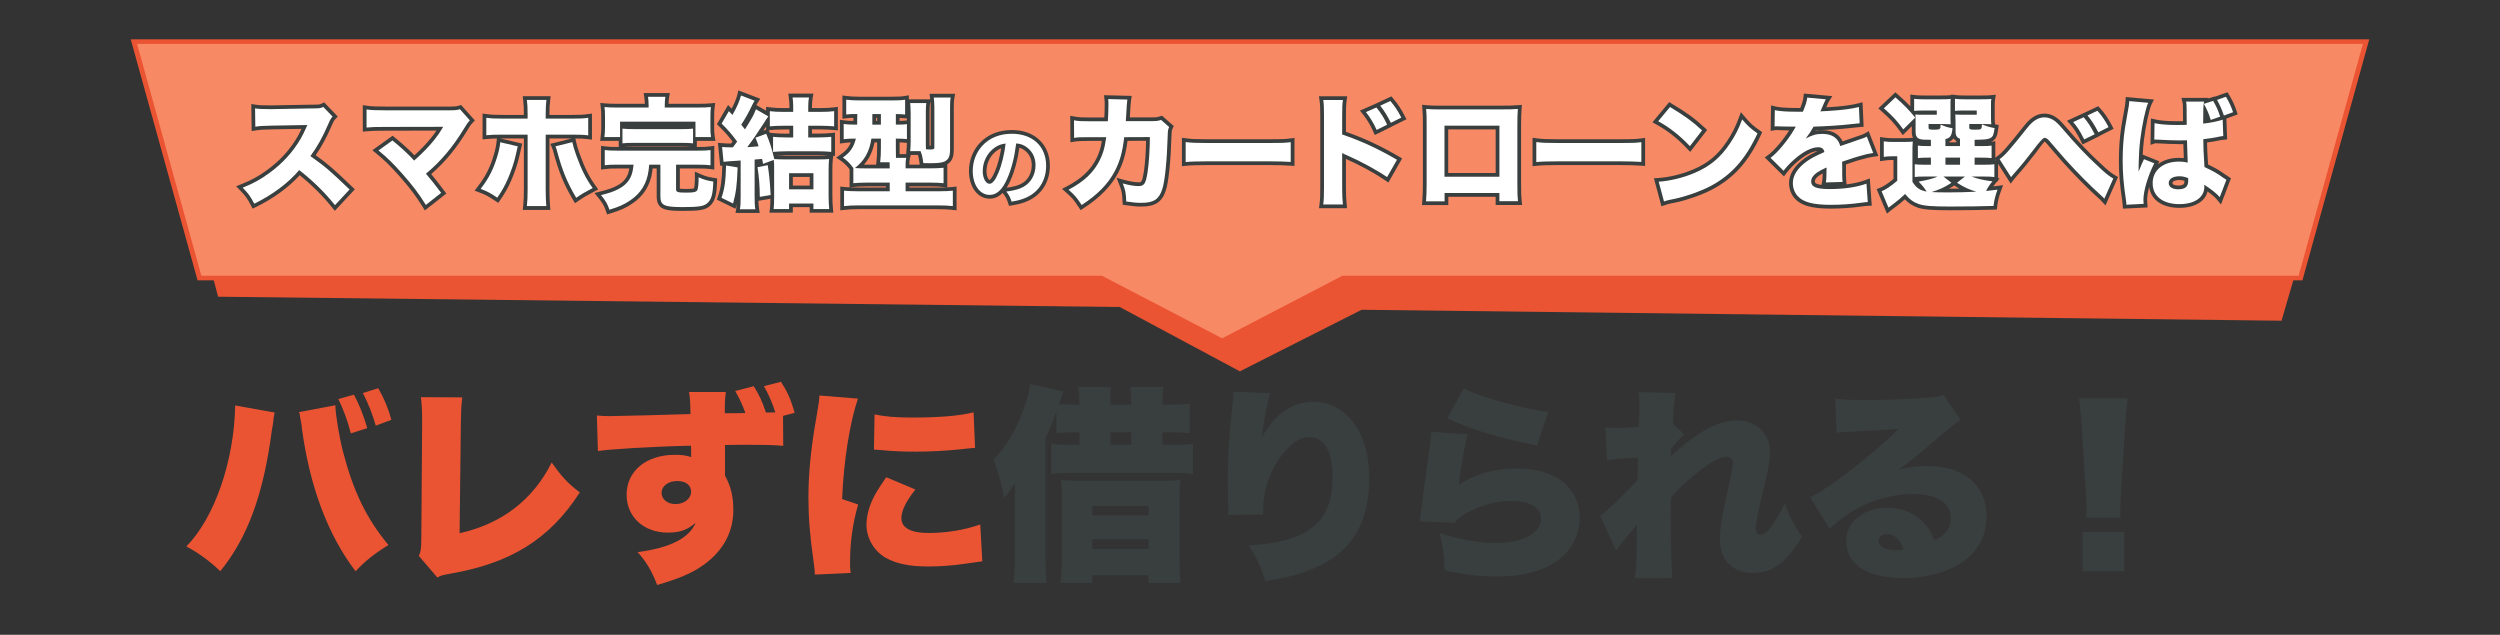 <?xml version="1.0" encoding="UTF-8"?>
<svg id="_レイヤー_2" data-name="レイヤー 2" xmlns="http://www.w3.org/2000/svg" viewBox="0 0 1335 339">
  <rect x="0" y="0" width="1335" height="339" fill="#333333" stroke="none"/>
  <defs>
    <style>
      .cls-1 {
        fill: #eb5433;
      }

      .cls-1, .cls-2, .cls-3, .cls-4, .cls-5 {
        stroke-width: 0px;
      }

      .cls-2 {
        fill: none;
      }

      .cls-3 {
        fill: #393f3e;
      }

      .cls-4 {
        fill: #f88965;
      }

      .cls-5 {
        fill: #fff;
      }
    </style>
  </defs>
  <g id="_レイヤー_1-2" data-name="レイヤー 1">
    <g>
      <g>
        <g>
          <polygon class="cls-1" points="1254.99 45.44 83.1 31.82 116.46 158.44 597.95 163.94 662.08 198.29 727.09 165.42 1218.34 171.26 1254.99 45.44"/>
          <g>
            <polygon class="cls-4" points="1263.49 22.23 71.51 22.23 106.52 148.46 588.05 148.46 652.62 182.07 717.2 148.46 1228.48 148.46 1263.49 22.23"/>
            <path class="cls-1" d="M652.62,183.47l-64.91-33.78H105.5L69.82,21h1195.37l-35.69,128.69h-511.96l-64.91,33.78ZM107.53,147.23h480.85l.3.15,63.94,33.28,64.23-33.43h510.61l34.32-123.77H73.21l34.32,123.77Z"/>
          </g>
        </g>
        <g>
          <path class="cls-5" d="M539.23,108c-.73-2.29-1.21-3.19-2.66-5.1l-1.05-1.38,1.71-.22c4.18-.54,6.82-1.27,8.81-2.41,3.71-2.04,5.91-6.03,5.91-10.66,0-4.1-1.79-7.35-5.19-9.38-1.07-.62-1.98-.94-3.28-1.13-.92,6.97-2.51,13.06-4.75,18.12-2.79,6.32-6.06,9.27-10.28,9.27-5.82,0-10.04-5.79-10.04-13.78,0-5.31,1.89-10.32,5.33-14.1,4.05-4.44,9.79-6.78,16.61-6.78,11.7,0,19.26,7.11,19.26,18.11,0,8.35-4.42,15.13-11.83,18.13-2.22.92-4.03,1.41-7.45,2l-.86.15-.27-.83ZM535.85,77.84c-1.57.32-2.8.88-4.22,1.89-3.61,2.58-5.85,7.04-5.85,11.64,0,3.41,1.39,5.78,2.64,5.78.49,0,1.83-.52,3.83-5.29,1.56-3.7,2.96-9.18,3.6-14.01Z"/>
          <path class="cls-3" d="M540.37,71.43c11.07,0,18.27,6.73,18.27,17.11,0,7.98-4.15,14.34-11.21,17.2-2.21.92-4.01,1.38-7.24,1.94-.78-2.45-1.34-3.46-2.81-5.4,4.24-.55,7.01-1.29,9.18-2.54,4.01-2.21,6.41-6.6,6.41-11.53,0-4.43-1.98-8.03-5.67-10.24-1.43-.83-2.63-1.2-4.66-1.38-.88,7.24-2.49,13.61-4.8,18.82-2.63,5.95-5.58,8.67-9.36,8.67-5.26,0-9.04-5.35-9.04-12.78,0-5.07,1.8-9.82,5.07-13.42,3.87-4.24,9.32-6.46,15.87-6.46M537,76.65c-2.4.28-4.06.92-5.95,2.26-3.88,2.77-6.27,7.52-6.27,12.45,0,3.78,1.61,6.78,3.64,6.78,1.52,0,3.09-1.94,4.75-5.9,1.75-4.15,3.28-10.38,3.83-15.59M540.37,69.43c-7.1,0-13.1,2.46-17.34,7.11-3.61,3.97-5.6,9.21-5.6,14.77,0,8.56,4.64,14.78,11.04,14.78,2.92,0,5.18-1.28,6.94-3.08l.37.49c1.38,1.81,1.8,2.62,2.5,4.8l.53,1.65,1.71-.29c3.51-.6,5.37-1.1,7.67-2.06,7.78-3.15,12.44-10.28,12.44-19.05,0-11.43-8.14-19.11-20.27-19.11h0ZM537.56,100.25c.85-1.34,1.54-2.74,2.1-4.02,2.16-4.88,3.73-10.71,4.68-17.34.69.18,1.27.43,1.94.82,3.05,1.83,4.68,4.78,4.68,8.51,0,4.27-2.01,7.92-5.38,9.78-1.83,1.05-4.24,1.73-8.02,2.24h0ZM528.4,96.14c-.36-.06-1.62-1.6-1.62-4.78,0-4.28,2.08-8.43,5.44-10.83.84-.59,1.6-1.02,2.42-1.32-.7,4.35-1.94,9-3.31,12.24-1.71,4.09-2.79,4.63-2.93,4.68h0Z"/>
        </g>
        <g>
          <path class="cls-1" d="M146.68,220.3c-.22.78-.33,1.55-.33,1.78-.11.33-.33,1.44-.44,3.11l-.33,2.22-.44,2.55c-4.44,33.99-12.88,57.09-27.54,75.08-4.89-4.89-12-10.11-18.1-13.22,15.1-15.33,25.54-45.65,26.1-75.3l21.1,3.78ZM179.11,216.42v.44c0,4.11,2.11,16.88,4,24.1,5.55,21.44,12.55,35.88,24.32,50.09-7.33,4.44-12.33,8.44-17.55,13.99-14.77-19.33-24.43-45.09-28.66-76.19-.11-1.11-.22-1.89-.22-2.11l-.78-4.22-.11-1.11s-.22-.67-.44-1.33l19.44-3.67ZM189,210.75c2.78,5.22,5.11,10.88,7.11,17.88l-8.77,2.78c-1.55-6.22-3.89-12.66-6.66-18.33l8.33-2.33ZM200.66,227.3c-1.67-5.89-4-11.88-6.89-17.44l8.22-2.55c3.22,5.67,5.44,11,7,16.88l-8.33,3.11Z"/>
          <path class="cls-1" d="M246.87,212.2c-.56,4.22-.67,7.11-.78,13.66l-.67,58.87c22.44-5,39.1-17.66,49.2-37.76,5.11,7.33,8.55,11.11,15,15.99-16.11,24.88-36.65,37.76-69.42,43.43-4.11.78-4.78.89-6.66,2l-9.89-11.55c1.11-2.33,1.22-3.55,1.33-9.11l.44-61.75v-1.78c0-5.22-.22-8.77-.67-12.11l22.1.11Z"/>
          <path class="cls-1" d="M402.48,206.2c2.78,4.33,4.67,8.44,6.55,14.11,1.44,0,3.11-.11,5-.11-1.56-4.89-3.67-9.88-6.11-13.99l9.11-2.33c3.44,5.33,5.11,9,7.33,16.55l-6.22,1.67.11,15.99c-4.89-.44-8.22-.56-20.33-.56-4,0-6.33,0-10.77.11v16.33c3.22,6,4.44,11.11,4.44,18.55,0,12.55-6.44,23.32-18.33,30.77-5.44,3.44-11.77,6-22.33,9.11-2.78-7.44-6.11-12.88-10.44-17.55,17.44-2.33,27.43-7.44,30.99-15.66-4.67,3.89-8.44,5.22-14.88,5.22-12.88,0-21.99-8.44-21.99-20.21,0-12.66,10.44-21.33,25.77-21.33,3.55,0,6.11.33,8.77,1.22-.11-.78-.11-1.22-.11-1.44v-3.33c0-.11,0-.67-.11-1.33-20.44.44-45.54,2-49.65,2.89l-.55-18.99c2.78.22,4,.33,6.77.33,3,0,34.21-.78,43.21-1.11-.11-6.78-.22-9-.78-11.77h19.66c-.44,3.67-.56,5.33-.56,11.33,3.67,0,7.33,0,11-.11-1.44-4.11-3-7.55-5.44-11.77l9.88-2.55ZM353.28,263.18c0,3.44,3.11,6,7.44,6,4.67,0,8.33-2.89,8.33-6.66,0-3.44-2.89-5.66-7.33-5.66-4.89,0-8.44,2.67-8.44,6.33Z"/>
          <path class="cls-1" d="M458.14,212.86c-4.33,12.66-7.66,33.43-8.44,53.65l8.55,2.89c-2.89,10-4.33,19.99-4.33,31.1,0,2.11,0,3.11.33,5.44l-19.1.89c-.11-2.11-.11-3-.56-5.89-2.11-14.88-2.89-24.55-2.89-35.1,0-12.77,1.33-26.77,4.22-42.76,1.33-7.77,1.44-8.55,1.67-11.88l20.55,1.67ZM488.79,261.4c-5.11,6.55-7.44,11.33-7.44,15.33,0,5.11,5,7.89,14.44,7.89s19.21-1.55,27.66-4.55l1.11,19.66q-2.89.33-9.44,1.33c-6,.89-12.88,1.44-19.21,1.44-10.33,0-17.22-1.44-22.99-4.67-6.22-3.55-10.22-10.44-10.22-17.66,0-5.44,1.89-11.55,5.33-17.33,1.55-2.55,2.22-3.67,5.22-8l15.55,6.55ZM467.02,221.3c5.22,1.11,11.11,1.67,19.77,1.67,14.77,0,25.66-.89,33.1-2.78l.78,18.99c-1,0-2.11.11-8.22.78-7.66.78-15.77,1.22-23.44,1.22-6.78,0-12.33-.22-19.1-.89-.89-.11-1.67-.11-3.22-.22l.33-18.77Z"/>
          <path class="cls-3" d="M564.1,219.97c-2.11,5.78-3,7.89-5.78,14.11v64.42c0,5,.11,7.33.56,12.77h-17.66c.44-4.55.67-7.66.67-12.77v-32.77q.11-2.11.11-7.66-1,1.44-3,4.33c-.67,1-1.44,1.89-2.78,3.44-1.56-8.11-2.89-13-5.67-20.44,6.66-6.78,11.88-15.44,15.88-26.43,2.11-5.55,3.11-9.33,3.67-13.88l17.66,3.89c-.22.67-1.44,4.33-2.22,6.78,2.55.22,4.55.33,8.33.33h2.55v-1.44c0-3.33-.22-5.55-.67-8h17.55c-.33,1.89-.44,4.11-.44,8.11v1.33h11.22v-1.55c0-3.78-.11-5.78-.55-7.89h17.77c-.44,2.22-.55,4.55-.55,8v1.44h4.22c4.33,0,7.22-.11,10.33-.55v15.77c-3.11-.33-5.44-.44-10.22-.44h-4.33v6.66h5.22c5.89,0,8.44-.11,11.11-.56v16.11c-2.78-.44-5.78-.56-11.44-.56h-52.76c-5.55,0-8.55.11-11.55.56v-16.11c2.55.44,5.55.56,11.33.56h3.78v-6.66h-2.55c-4.55,0-7,.11-9.77.44v-11.33ZM566.99,266.4c0-4.78-.11-7.22-.44-10.11,2.78.33,5.22.44,10.33.44h42.65c5.89,0,8.55-.11,10.77-.44-.33,2.67-.44,5.22-.44,10.55v29.99c0,5.78.11,10,.55,14.44h-17.1v-4.11h-29.99v4.11h-16.99c.44-4.44.67-8.44.67-13.33v-31.54ZM583.32,275.17h29.99v-5h-29.99v5ZM583.32,293.17h29.99v-5.22h-29.99v5.22ZM604.09,237.52v-6.66h-11.22v6.66h11.22Z"/>
          <path class="cls-3" d="M678.29,209.98c-1.56,4.67-2.89,11.88-4.55,23.77,7.22-13,16.22-19.21,28.1-19.21,7.55,0,14.99,3.78,20.1,10.11,6.22,7.77,9.22,17.88,9.22,30.88,0,18.21-5.66,31.77-16.99,40.65-6.33,5-15.22,9.11-25.32,11.55-3.78,1-6.66,1.55-13.11,2.55-2.67-8.33-4.11-11.44-8.89-18.99,31.88-1.89,44.76-12.33,44.76-36.32,0-13.88-4.44-21.55-12.33-21.55-4.11,0-7.89,2-12,6.44-6.66,7-11,16.22-12.33,25.77-.33,2.55-.44,3.89-.44,9.11l-18.66.22c.11-.78.11-1.44.11-1.89v-2.22c-.22-4.33-.33-11-.33-14.11,0-13.44.78-26.21,2.55-40.54.33-3.22.44-4.44.44-6.11v-.89l19.66.78Z"/>
          <path class="cls-3" d="M783.7,231.86c-1.55,6-3.44,16.44-4.78,26.99,9.33-6,19.1-8.66,31.77-8.66,19.77,0,32.88,10.33,32.88,26.1,0,9.55-4.55,18.1-12.55,23.55s-18.1,8-31.77,8c-9.11,0-16.99-.89-27.88-3.33-.33-9.22-.78-12.77-2.55-19.77,11,3.44,21.33,5.22,29.66,5.22,14.66,0,24.43-5.22,24.43-13.11,0-5.89-5.78-9.33-15.77-9.33-8.33,0-16.77,2.22-24.32,6.66-2.89,1.56-4,2.55-6.22,5l-18.44-.78c.22-1,.22-1.11.33-2.22.55-5.33,2.89-23.1,5.11-38.43.33-2.44.56-4.22.67-7.11l19.44,1.22ZM781.7,207.42c5.44,2.78,12.11,5.11,22.66,7.89,7.55,2,17.1,4,22.32,4.78l-5.89,17.88c-20.1-4.11-34.99-8.55-47.98-14.55l8.89-15.99Z"/>
          <path class="cls-3" d="M854.46,275.51c3-2.33,4.78-3.89,7.77-6.78,7.44-7.55,11.55-11.55,12.11-12.22.11-1.78.22-5,.33-12.22q-12.44.78-16.55,1.44l-.89-17.55c2.55.22,3.89.33,5.78.33,2.78,0,7.44-.22,12.11-.55q.11-1.33.11-3.55c.11-2.33.22-5.11.22-7.66,0-3.44-.11-4.55-.44-7.33l19.66.44c-.44,2.67-1.11,9.66-1.33,16.44l6.11,5.78c-2,1.44-4.22,4-7,7.55l-.11,1.55c0,1.22,0,1.44-.11,2.44,13.88-12.88,25.32-19.1,35.1-19.1,10.77,0,17.88,6.89,17.88,17.33,0,3.78-.67,7.44-2.89,16.77-3.44,14-4.78,20.99-4.78,23.77,0,2,1,3.22,2.67,3.22s4-1.89,6.11-5c2.78-4,5.33-8.55,6.66-11.88,2.55,7,4.44,10.66,9.33,17.88-8.55,13.99-15.77,19.33-26.43,19.33s-17.44-7-17.44-17.88c0-6.22,1.11-12.88,4.89-29.54,1.33-5.89,2-9.66,2-11.44,0-2-1.22-3.11-3.22-3.11-2.67,0-6.55,1.67-10.55,4.55-7.44,5.22-14.44,11.44-19.21,17.1-.11,5.22-.11,8.44-.11,11.66,0,15.77.33,27.1.89,31.43l-20.1.11c.67-4,1-10,1-16.99v-11.66c-7.89,9.44-9.66,11.66-11,13.88l-8.55-18.55Z"/>
          <path class="cls-3" d="M979.97,212.86c4.67.56,8.77.78,15.99.78,9.88,0,22.21-.44,33.43-1.33,4.89-.33,6.33-.67,8.44-1.55l9.11,13.44q-2.89,1.67-17.88,14.55c-5.89,5-7.89,6.66-15.33,12.11,6.22-1.55,9.44-2,15.22-2,10.44,0,17.88,2.44,23.77,7.55,5.33,4.78,8.11,11.22,8.11,19.21,0,11.22-5.22,20.1-15.33,26.1-7.66,4.44-18.33,7-29.43,7-18.77,0-30.21-7.44-30.21-19.77,0-10.33,9.22-17.77,22.1-17.77,8,0,15.11,3.11,19.88,8.55,2.22,2.44,3.44,4.67,5.11,8.77,6-2.67,8.78-6.44,8.78-12.11,0-7.77-7.55-12.55-19.88-12.55s-24.21,3.67-34.21,10.22c-3.44,2.22-7,5-10.66,8.33l-10.33-16.88c10.22-4.78,33.65-22.99,47.43-36.65-5.89.67-10.33.89-25.99,1.67-3,.11-5.11.33-7.33.55l-.78-18.21ZM1007.52,285.28c-2.55,0-4.33,1.44-4.33,3.67,0,3,3.55,4.89,9.55,4.89,1.33,0,1.55,0,3.67-.33-1.44-5.33-4.55-8.22-8.89-8.22Z"/>
          <path class="cls-3" d="M1114.04,276.51c.22-2.22.22-3.22.22-5q0-2.11-.44-8.66l-2.22-35.21c-.22-4.55-.78-9.55-1.33-15h25.88c-.33,2.55-1,10.33-1.33,15l-2.22,35.21c-.22,4.67-.33,6.89-.33,8.55,0,1.11,0,2.33.11,5.11h-18.33ZM1112.04,305.05v-20.99h22.33v20.99h-22.33Z"/>
        </g>
        <g>
          <g>
            <path class="cls-5" d="M576.79,110c-2.6-3.96-3.55-5.07-6.84-7.97l-1.09-.96,1.29-.67c8.07-4.22,13.1-8.99,16.29-15.45,1.56-3.18,2.43-6.08,3-9.99l.12-.72h-7.18c-6.36,0-6.44,0-8.65.37l-1.16.19-.08-11.78,1.19.22c2.39.44,3.94.5,8.83.5h8.14c.17-2.68.26-5.59.26-8.14,0-.96,0-1.49-.12-2.59l-.13-1.14,12.51.31-.17,1.12q-.31,2.07-.57,7.62c-.04.73-.07,1.19-.11,1.77-.02.28-.05.59-.07.98h13.08c2.3,0,2.88-.11,4.39-.6l.54-.17,5.3,4.67-.32.68c-.49,1.04-.61,1.54-.68,4.04-.41,13.96-1.53,24.88-3.01,29.19-1.88,5.69-5.13,7.82-12.01,7.82-2.59,0-4.21-.14-8.25-.72l-.82-.12-.03-.83c-.19-4.61-.42-5.83-1.8-9.33l-.73-1.87,1.93.54c3.25.9,6.07,1.38,8.16,1.38s2.85-.32,3.84-6.62c.65-4.27,1.15-11.64,1.21-17.56l-11.81.06c-.96,7.63-2.26,12.16-5.01,17.6-3.63,6.93-9.53,12.97-18.04,18.47l-.83.54-.54-.83Z"/>
            <path class="cls-3" d="M591.78,52.9l10.23.26q-.32,2.12-.58,7.72c-.06,1.35-.13,1.74-.26,3.8h14.15c2.38,0,3.09-.13,4.7-.64l4.31,3.8c-.58,1.22-.71,1.87-.77,4.44-.39,13.25-1.48,24.58-2.96,28.89-1.74,5.28-4.57,7.14-11.07,7.14-2.51,0-4.05-.13-8.11-.71-.19-4.7-.45-6.05-1.87-9.65,3.47.97,6.3,1.42,8.43,1.42,3.02,0,3.86-1.29,4.83-7.46.71-4.63,1.22-12.61,1.22-18.72l-13.7.06c-.96,8.11-2.25,12.68-5.02,18.14-3.54,6.76-9.33,12.67-17.69,18.08-2.7-4.12-3.73-5.28-7.01-8.17,8.36-4.38,13.45-9.26,16.73-15.89,1.61-3.28,2.51-6.3,3.09-10.29l.32-1.87h-8.36c-6.37,0-6.5,0-8.81.39l-.06-9.39c2.44.45,4.05.51,9.01.51h9.07c.19-2.77.32-6.11.32-9.14,0-.97,0-1.54-.13-2.7M589.54,50.84l.25,2.28c.12,1.05.12,1.53.12,2.48,0,2.23-.07,4.75-.2,7.14h-7.19c-4.82,0-6.34-.06-8.64-.48l-2.38-.44.02,2.42.06,9.39.02,2.35,2.31-.39q2.15-.36,8.48-.36h6c-.55,3.6-1.39,6.31-2.84,9.28-3.1,6.25-7.99,10.88-15.86,15l-2.58,1.35,2.18,1.92c3.23,2.85,4.1,3.87,6.66,7.77l1.09,1.66,1.67-1.08c8.66-5.6,14.67-11.76,18.38-18.83,2.71-5.36,4.04-9.84,5.01-17.08l9.92-.05c-.1,5.69-.57,12.42-1.18,16.41-.9,5.77-1.43,5.77-2.85,5.77-2,0-4.73-.46-7.89-1.34l-3.86-1.07,1.46,3.73c1.33,3.4,1.54,4.49,1.73,9l.07,1.66,1.65.24c4.1.58,5.74.73,8.39.73,7.31,0,10.95-2.39,12.97-8.52,1.5-4.38,2.65-15.4,3.06-29.46.06-2.45.17-2.78.58-3.64l.64-1.36-1.13-1-4.31-3.8-.85-.75-1.08.35c-1.41.45-1.92.55-4.09.55h-12.01c.04-.55.08-1,.11-1.7q.25-5.5.56-7.52l.34-2.24-2.27-.06-10.23-.26-2.29-.06h0Z"/>
          </g>
          <g>
            <path class="cls-5" d="M632.15,74.72l1.13.15c2.8.37,4.98.51,11.64.51h32.56c6.4,0,8.7-.06,11.64-.44l1.13-.15v12.77l-1.07-.08c-2.71-.2-6.99-.32-11.76-.32h-32.49c-5.43,0-9.14.12-11.67.38l-1.1.11v-12.93Z"/>
            <path class="cls-3" d="M633.15,75.86c2.9.39,5.21.51,11.77.51h32.55c6.5,0,8.81-.06,11.77-.45v10.55c-2.57-.19-6.82-.32-11.84-.32h-32.49c-5.6,0-9.26.13-11.77.39v-10.68M631.15,73.58v15.18l2.2-.23c2.5-.26,6.17-.38,11.57-.38h32.49c4.75,0,9.01.12,11.69.32l2.15.16v-14.98l-2.26.29c-2.89.38-5.17.43-11.51.43h-32.55c-6.6,0-8.76-.13-11.51-.5l-2.26-.3h0Z"/>
          </g>
          <g>
            <path class="cls-5" d="M705.49,110.19l.15-1.13c.32-2.46.38-4.74.38-8.94v-38.09c0-4.7-.07-6.36-.38-8.48l-.16-1.14h12.78l-.15,1.13c-.31,2.38-.38,3.81-.38,8.49v9.07c10.1,3.5,18.75,7.52,28.78,13.36l.85.5-6.3,11.07-.9-.61c-5.62-3.85-14.02-8.42-21.39-11.62-.45-.19-.77-.33-1.05-.45v16.91c0,4.36.15,6.61.38,8.84l.12,1.1h-12.74ZM734.21,69.77c-1.52-3.42-3.4-6.55-5.59-9.31l-.81-1.02,7.49-3.27.48.59c2.68,3.3,4.27,5.85,5.86,9.42l.39.88-7.39,3.66-.42-.95ZM741.82,66.01c-1.73-3.52-3.49-6.37-5.55-8.95l-.79-.99,7.26-3.37.49.6c2.85,3.44,3.99,5.28,5.97,9.05l.48.91-7.42,3.67-.44-.9Z"/>
            <path class="cls-3" d="M717.11,53.41h0M717.11,53.41c-.32,2.45-.39,3.92-.39,8.62v9.78c9.97,3.41,18.79,7.4,29.27,13.51l-5.28,9.26c-5.73-3.92-14.15-8.49-21.55-11.71-1.22-.52-1.48-.64-2.44-1.16v18.53c0,4.12.13,6.5.39,8.94h-10.49c.32-2.44.39-4.7.39-9.07v-38.09c0-4.57-.06-6.37-.39-8.62h10.49M742.46,53.93c2.77,3.35,3.86,5.08,5.85,8.88l-5.6,2.77c-1.61-3.28-3.41-6.3-5.66-9.14l5.4-2.51M735,57.4c2.51,3.09,4.12,5.6,5.73,9.2l-5.6,2.77c-1.54-3.47-3.47-6.69-5.73-9.52l5.6-2.44M719.39,51.41h-15.07l.33,2.28c.29,2.06.37,3.69.37,8.34v38.09c0,4.16-.05,6.41-.37,8.81l-.3,2.26h14.99l-.23-2.21c-.23-2.2-.38-4.43-.38-8.73v-15.38c7.22,3.16,15.38,7.61,20.87,11.37l1.79,1.23,1.08-1.89,5.28-9.26.98-1.72-1.71-1c-9.86-5.75-18.4-9.74-28.28-13.21v-8.35c0-4.62.06-6.03.37-8.36l.3-2.26h0ZM717.12,51.41h0,0ZM717.11,55.41h0,0ZM743.02,51.46l-1.4.65-5.4,2.51-2.31,1.07h0s-5.31,2.32-5.31,2.32l-2.38,1.04,1.62,2.04c2.14,2.69,3.98,5.75,5.46,9.09l.85,1.9,1.87-.92,5.6-2.77,1.72-.85-.02-.04.29-.14,5.6-2.77,1.84-.91-.95-1.81c-2.02-3.84-3.18-5.71-6.08-9.22l-.98-1.19h0Z"/>
          </g>
          <g>
            <path class="cls-5" d="M760.42,108.52l.08-1.08c.22-2.89.32-5.58.32-8.99v-31.78c0-4.59,0-5.3-.25-8.41l-.1-1.19,1.19.12c2.59.25,3.59.25,9.17.25h30.05c5.31,0,6.89-.06,9.58-.25l1.17-.09-.1,1.17c-.18,2.08-.25,4.69-.25,8.73v31.08c0,4.94.08,7.19.31,9.28l.13,1.11h-12.03v-4.38h-27.27v4.44h-11.99ZM799.69,93.39v-25.28h-27.34v25.28h27.34Z"/>
            <path class="cls-3" d="M810.53,58.17h0M810.53,58.17c-.19,2.25-.26,5.08-.26,8.81v31.07c0,4.63.06,7.14.32,9.39h-9.91v-4.38h-29.27v4.44h-9.91c.19-2.51.32-5.21.32-9.07v-31.78c0-4.57,0-5.34-.26-8.49,2.64.26,3.67.26,9.26.26h30.05c5.4,0,7.01-.06,9.65-.26M771.35,94.39h29.34v-27.28h-29.34v27.28M759.38,55.95l.19,2.39c.25,3.07.25,3.77.25,8.33v31.78c0,3.37-.09,6.04-.32,8.92l-.17,2.15h14.07v-4.44h25.27v4.38h14.15l-.25-2.23c-.23-2.04-.31-4.27-.31-9.17v-31.07c0-4.02.07-6.6.25-8.64l.2-2.34-2.34.17c-2.67.2-4.24.25-9.5.25h-30.05c-5.53,0-6.53,0-9.07-.25l-2.38-.23h0ZM810.54,56.17h0,0ZM810.53,60.17h0,0ZM773.35,69.11h25.34v23.28h-25.34v-23.28h0Z"/>
          </g>
          <g>
            <path class="cls-5" d="M819.38,74.72l1.13.15c2.8.37,4.98.51,11.64.51h32.55c6.4,0,8.7-.06,11.64-.44l1.13-.15v12.77l-1.07-.08c-2.71-.2-7-.32-11.76-.32h-32.49c-5.43,0-9.14.12-11.67.38l-1.1.11v-12.93Z"/>
            <path class="cls-3" d="M820.38,75.86c2.9.39,5.21.51,11.77.51h32.56c6.5,0,8.81-.06,11.77-.45v10.55c-2.57-.19-6.82-.32-11.84-.32h-32.49c-5.6,0-9.26.13-11.77.39v-10.68M818.38,73.58v15.18l2.2-.23c2.5-.26,6.17-.38,11.57-.38h32.49c4.75,0,9.01.12,11.69.32l2.15.16v-14.98l-2.26.29c-2.89.38-5.17.43-11.51.43h-32.56c-6.6,0-8.76-.13-11.51-.5l-2.26-.3h0Z"/>
          </g>
          <g>
            <path class="cls-5" d="M884.46,96.11l1.22-.08c5.97-.39,13.19-2.16,18.84-4.62,7.98-3.33,13.5-7.94,18.48-15.4,2.79-4.15,4.52-7.57,6.39-12.6l.59-1.59,1.1,1.29c3.04,3.56,4.16,4.58,7.99,7.3l.68.48-.35.75c-6.49,14.02-14.14,22.59-25.59,28.64-5.23,2.74-12.67,5.41-18.98,6.78q-1.62.33-2.84.58c-1.43.31-1.78.43-3.11.87l-1.01.34-3.42-12.75ZM901.68,78.74c-5.27-5.58-10.57-9.76-16.68-13.13l-1.06-.58,7.63-9.18.74.45c8.28,5,11.99,7.71,17.27,12.6l.67.62-7.77,10.08-.8-.85Z"/>
            <path class="cls-3" d="M891.79,57.14c8.3,5.02,11.97,7.72,17.11,12.48l-6.5,8.43c-5.34-5.66-10.74-9.91-16.92-13.32l6.31-7.59M930.33,63.77c3.02,3.54,4.18,4.63,8.17,7.46-6.37,13.77-13.96,22.26-25.16,28.18-5.15,2.7-12.55,5.34-18.72,6.69q-1.61.32-2.83.58c-1.48.32-1.87.45-3.22.9l-2.83-10.55c5.92-.39,13.25-2.12,19.17-4.7,8.17-3.41,13.9-8.24,18.92-15.76,2.9-4.31,4.63-7.79,6.5-12.8M891.35,54.54l-1.1,1.32-6.31,7.59-1.54,1.86,2.12,1.17c6.02,3.32,11.24,7.43,16.43,12.94l1.61,1.7,1.43-1.86,6.5-8.43,1.12-1.45-1.34-1.24c-5.34-4.94-9.09-7.68-17.44-12.72l-1.47-.89h0ZM929.64,59.88l-1.19,3.19c-1.84,4.95-3.54,8.3-6.28,12.39-4.86,7.29-10.25,11.79-18.02,15.03-5.58,2.43-12.67,4.16-18.53,4.55l-2.43.16.63,2.36,2.83,10.55.55,2.05,2.01-.67c1.32-.44,1.63-.54,3.01-.84q1.2-.25,2.8-.57c6.42-1.4,13.96-4.1,19.26-6.88,11.67-6.17,19.46-14.88,26.04-29.11l.7-1.51-1.36-.96c-3.79-2.69-4.81-3.62-7.81-7.13l-2.21-2.59h0Z"/>
          </g>
          <g>
            <path class="cls-5" d="M977.62,110.38c-9.81,0-15.35-1.53-18.51-5.1-1.75-1.96-2.76-4.74-2.76-7.61,0-4.34,2.72-8.6,7.88-12.33,2.01-1.46,4.66-2.89,8.77-4.7-.34-.71-.99-1.01-2.07-1.01-3.24,0-7.4,2.12-12.02,6.13-2.47,2.17-4.07,3.86-5.71,6.02l-.69.91-8.59-8.51.95-.69c3.52-2.58,9.03-9.2,12.27-14.75.02-.04.04-.07.05-.1-2.07,0-2.73-.01-4.24-.07-1.21-.06-2.22-.06-2.41-.06-.6,0-.96,0-1.24-.06h-.75c-.23,0-.5,0-.8.05l-1.18.2.17-11.14,1.22.3c2.2.54,6.08.81,11.54.81h2.55c1.42-3.46,1.77-4.81,1.99-6.65l.12-.96,12.58,1.14-.88,1.39c-.39.62-.4.63-2.14,4.81.39-.02,2.35-.11,2.35-.11,7.32-.43,12.68-1.12,16.39-2.09l1.2-.32.48,10.87-.95.09q-1.99.19-5.07.51c-4.8.59-13.09,1.08-19.06,1.27-.56,1.01-1.09,1.88-1.74,2.85,1.89-.69,3.67-.97,5.83-.97,5.22,0,8.73,2.15,10.23,6.23.62-.21,1.44-.49,2.44-.83l.91-.33c1.73-.62,2.32-.83,4.82-1.67l.73-.24c2.93-.98,3.17-1.06,4.1-1.6l1.01-.6,4.3,11.03-1.25.17c-2.04.28-4.17.77-7.13,1.64-1.5.38-1.54.39-8.59,2.78l.04,1.38v4.41c0,1.95.07,3.02.19,4.21l.11,1.07-11.28.33.26-1.24c.21-.98.34-3.26.36-6.22-1.63.79-2.67,1.37-3.64,2.04-1.69,1.2-2.59,2.52-2.59,3.81,0,1.62,1.06,3.12,8.78,3.12s14.49-1.01,19.4-2.83l1.25-.46.88,12.19-1.28.07c-1,.05-1.3.07-2.87.3-5.36.77-11.12,1.17-16.68,1.17Z"/>
            <path class="cls-3" d="M965.01,52.12l9.97.9q-.45.71-2.38,5.34c-.26.58-.26.64-.52,1.16.96-.13,1.16-.13,3.99-.26,7.66-.45,12.93-1.16,16.6-2.12l.39,8.69q-1.99.19-5.08.52c-4.7.58-13.06,1.09-19.56,1.29-1.22,2.25-2.12,3.6-4.18,6.37,3.35-1.87,5.66-2.51,8.88-2.51,5.21,0,8.43,2.19,9.59,6.5.58-.19,1.74-.58,3.41-1.16,2.51-.9,2.83-1.03,5.73-1.99,3.67-1.22,3.92-1.29,5.02-1.93l3.41,8.75c-1.87.26-3.99.71-7.27,1.67q-1.54.39-9.33,3.02l.06,2.12v4.37c0,1.93.06,3.02.19,4.31l-8.94.26c.26-1.22.39-4.05.39-7.46,0-.06,0-.26-.06-.52-2.64,1.22-3.92,1.93-5.15,2.77-1.99,1.42-3.02,3.02-3.02,4.63,0,2.96,2.77,4.12,9.78,4.12,7.78,0,14.73-1.03,19.75-2.9l.71,9.84c-1.22.06-1.48.06-3.22.32-5.4.77-11.13,1.16-16.53,1.16-9.46,0-14.8-1.42-17.76-4.76-1.61-1.8-2.51-4.31-2.51-6.95,0-3.99,2.57-7.98,7.46-11.52,2.12-1.54,4.95-3.02,9.39-4.95-.32-1.74-1.42-2.57-3.28-2.57-3.47,0-7.85,2.19-12.67,6.37-2.64,2.32-4.25,4.05-5.85,6.18l-6.95-6.88c3.6-2.64,9.2-9.33,12.55-15.06.58-1.09.64-1.16.97-1.61-3.6,0-4.12,0-5.98-.06-1.22-.06-2.25-.06-2.45-.06-.58,0-.96,0-1.09-.06h-.9c-.26,0-.58,0-.96.06l.13-8.69c2.38.58,6.5.84,11.77.84h3.22c1.61-3.86,2.06-5.4,2.32-7.53M963.26,49.96l-.23,1.93c-.2,1.63-.5,2.87-1.67,5.77h-1.88c-6.69,0-9.84-.42-11.3-.78l-2.44-.59-.04,2.51-.13,8.69-.04,2.4,2.36-.39c.22-.04.42-.04.64-.04h.65c.36.06.77.06,1.35.06.44,0,1.32,0,2.34.06,1.02.04,1.65.05,2.55.06-3.23,5.13-8.01,10.76-11.15,13.06l-1.89,1.38,1.67,1.65,6.95,6.88,1.62,1.61,1.38-1.82c1.6-2.11,3.16-3.76,5.58-5.88,4.2-3.64,8.09-5.71,11.01-5.86-3.07,1.43-5.22,2.65-6.95,3.9-5.42,3.92-8.29,8.46-8.29,13.13,0,3.16,1.07,6.1,3.02,8.28,3.36,3.8,9.12,5.43,19.25,5.43,5.6,0,11.42-.41,16.82-1.18,1.52-.23,1.81-.24,2.78-.29h.26s2.04-.12,2.04-.12l-.15-2.03-.71-9.84-.19-2.66-2.5.93c-2.74,1.02-6.12,1.78-9.9,2.24l-.15-1.46c-.12-1.19-.18-2.2-.18-4.11v-4.44s-.02-.64-.02-.64c6.31-2.14,6.4-2.16,7.77-2.5h.04s.04-.02.04-.02c2.91-.85,4.99-1.34,6.98-1.61l2.51-.35-.92-2.36-3.41-8.75-.85-2.19-2.02,1.19c-.81.48-.92.52-3.92,1.52l-.72.24c-2.5.83-3.13,1.06-4.81,1.66l-.96.34c-.57.2-1.08.37-1.52.52-1.42-3.06-4.44-5.98-10.8-5.98-1.3,0-2.48.1-3.62.32.04-.07.08-.15.13-.22,5.93-.2,13.9-.68,18.61-1.26q3.04-.32,5.03-.51l1.89-.18-.08-1.9-.39-8.69-.11-2.48-2.4.63c-3.64.96-8.95,1.63-16.21,2.06l-.7.03s-.03,0-.05,0c1.11-2.66,1.16-2.73,1.46-3.2l1.77-2.77-3.27-.3-9.97-.9-1.93-.17h0ZM972.66,98.74c-3.53-.43-3.53-1.42-3.53-1.91,0-.94.77-2,2.18-3,.55-.37,1.13-.74,2.02-1.21-.06,2.37-.19,3.79-.31,4.38l-.37,1.74h0Z"/>
          </g>
          <g>
            <path class="cls-5" d="M1003.45,101.55l.96-.37c1.97-.75,4.37-2.34,7.72-5.13v-11.59h-2.02c-1.52,0-2.39.07-4.04.31l-1.15.17v-10.61l1.14.16c1.86.26,2.77.31,5.14.31h5.4c2.31,0,3.26-.06,4.74-.19l1.2-.1-.12,1.2c-.19,1.95-.19,2.71-.19,6.98v3.98l.35.05c1.41.18,2.41.25,5.21.25h2.28v-1.8c-3.21,0-4.28.06-5.83.25l-1.12.13v-8.98l1.15.17c1.65.24,2.46.25,5.8.25v-1.35c-3.04-.01-4.26-.11-5.33-.51-2.54-.95-2.84-3.12-2.84-4.67v-5.45l-5.68,5.63-.69-.94c-3.47-4.75-5.38-6.83-10.21-11.1l-.82-.72,7.63-7.23.69.6c3.55,3.11,5.9,5.39,8.31,8.13v-7.75l1.13.15c1.27.17,3.04.25,5.27.25h8.49c3.05,0,4.23-.06,5.57-.19l1.28-.12-.2,1.27c-.12.76-.12,1.16-.12,2.36v7.4c0,1.78.06,2.78.12,3.52l.09,1.13-.66-.03c.22.04.45.08.69.11l.46.07v-2.3c0-.32-.02-.89-.05-1.7-.02-.64-.11-3.27-.11-3.27h-.17s0-8.64,0-8.64l1.13.15c1.27.17,3.04.25,5.28.25h8.3c3.12,0,4.26-.06,5.63-.19l1.31-.12-.23,1.29q-.18,1.01-.18,3.43v6.3c0,1.81.07,2.69.18,3.46l.15,1.07c.25.05,1.71.32,1.71.32l-.12.94c-.46,3.53-.96,5.15-2.86,6.11-1.28.68-3.03.91-7.81.99v1.36h2.09c3.45,0,4.17,0,5.84-.25l1.15-.17v8.97l-1.11-.13c-1.66-.19-2.69-.25-5.93-.25h-2.02v1.8h3.44c3.39,0,4.51-.07,5.99-.25l1.12-.14v9.08l-1.12-.13c-1.31-.16-2.32-.23-4.63-.25,1.18.21,2.46.4,3.85.58l1.82.23-1.17,1.41c-1.07,1.28-1.72,2.17-2.39,3.31.99-.11,2.05-.24,3.8-.46l2.03-.25-.57,1.54c-1.11,3-1.77,5.69-2.07,8.45l-.09.86-.87.03c-5.62.2-14.53.32-23.26.32-9.63,0-13.74-.32-16.9-1.33-2.88-1-4.84-2.33-7.17-4.92-2.04,1.91-3.18,2.83-5.63,4.7-.48.37-.85.63-1.19.89-.43.32-.83.6-1.36,1.03l-1.04.83-4.58-10.93ZM1036.69,101.73c1.12.02,2.34.02,3.66.02,2.68,0,6.38-.05,9.89-.17-1.79-.79-3.48-1.73-5.72-3.13l-.96-.6-.93.59c-2.38,1.52-4.11,2.49-5.93,3.28ZM1022.24,96.8c1.27,1.96,2.44,3.08,4.18,3.79-.69-.89-1.44-1.71-2.62-2.93l-1.33-1.37,1.88-.32c1.45-.24,2.69-.48,3.79-.72h-.28c-2.67,0-3.95.06-5.26.25l-.36.05v1.24ZM1043.57,97.5l2.83-2.23h-5.71l2.88,2.23ZM1045.65,86.96v-1.8h-5.79v1.8h5.79ZM1045.65,76.99v-2.22c-1.5-.79-2.24-1.98-2.36-3.83-.49,2.18-1.37,3.44-3.42,4.09v1.96h5.79ZM1052.61,68.15c.41.09,1.47.09,1.95.09,1.17,0,2.38,0,2.6-.16.07-.1.12-.45.15-.86h-4.71v.74c0,.08,0,.15,0,.2ZM1030.87,68.14c.4.09,1.47.09,1.95.09.67,0,2.07,0,2.32-.2.04-.03.11-.19.14-.82h-4.42v.67c0,.12,0,.2,0,.26ZM1044.49,60.16c1.12.1,2.05.1,4.28.1h5.82v-.25h-5.31c-2.41,0-3.48.05-4.8.15ZM1022.93,60.14c1.21.12,2.12.12,4.48.12h5.82v-.25h-5.82c-2.21,0-3.28.04-4.48.13Z"/>
            <path class="cls-3" d="M1012.17,51.99c4.63,4.05,7.21,6.69,10.55,10.81l-6.37,6.3c-3.47-4.76-5.4-6.88-10.36-11.26l6.18-5.85M1043.95,52.77c1.48.19,3.41.26,5.4.26h8.3c3.22,0,4.37-.06,5.73-.19-.19,1.09-.19,1.16-.19,3.6v6.3c0,1.74.06,2.7.19,3.6-1.48-.06-2.77-.13-4.25-.13h-7.53v1.74c0,1.16.32,1.29,2.96,1.29,3.6,0,3.67,0,3.8-2.89,2.32,1.03,3.99,1.54,6.76,2.06-.45,3.47-.9,4.63-2.32,5.34-1.22.64-3.09.84-8.36.9v3.35h3.09c3.47,0,4.25,0,5.98-.26v6.69c-1.67-.19-2.7-.26-6.05-.26h-3.02v3.8h4.44c3.41,0,4.57-.06,6.11-.26v6.82c-1.61-.19-2.77-.26-6.11-.26h-6.11c3.09,1.22,6.56,1.99,11.19,2.57-1.61,1.93-2.32,3.02-3.41,5.15,1.93-.19,2.96-.32,6.11-.71-1.09,2.96-1.8,5.73-2.12,8.69-5.47.19-14.41.32-23.23.32-9.52,0-13.58-.32-16.6-1.29-2.96-1.03-4.89-2.44-7.4-5.4-2.51,2.38-3.6,3.28-6.3,5.34-1.09.84-1.61,1.16-2.57,1.93l-3.67-8.75c2.19-.84,4.76-2.57,8.36-5.6v-13.06h-3.02c-1.54,0-2.44.06-4.18.32v-8.3c1.87.26,2.83.32,5.28.32h5.4c2.38,0,3.35-.06,4.82-.19-.19,1.99-.19,2.77-.19,7.08v14.41c2.06,3.28,3.92,4.5,7.59,5.21-1.42-2.19-2.19-3.15-4.31-5.34,4.95-.84,7.46-1.54,10.17-2.7h-6.82c-2.77,0-4.05.06-5.4.26v-6.82c1.48.19,2.51.26,5.34.26h3.28v-3.8h-.9c-3.35,0-4.44.06-6.05.26v-6.69c1.74.26,2.57.26,6.05.26h.9v-3.35c-3.6,0-4.95-.06-5.98-.45-1.54-.58-2.19-1.67-2.19-3.73v-5.41c0-2.06,0-2.38-.13-3.92,1.29.13,2.19.13,4.63.13h6.82v-2.25h-6.82c-2.7,0-3.73.06-5.28.19v-6.43c1.48.19,3.41.26,5.4.26h8.49c3.15,0,4.31-.06,5.66-.19-.13.84-.13,1.29-.13,2.51v7.4c0,1.8.06,2.83.13,3.6-1.42-.06-2.7-.13-4.18-.13h-7.66v1.67c0,1.22.32,1.35,2.96,1.35,3.22,0,3.47-.19,3.47-2.77,2.38,1.09,3.86,1.61,6.37,1.99-.45,4.05-1.16,5.21-3.8,5.79v3.73h7.79v-3.86c-1.74-.71-2.38-1.74-2.38-3.8v-5.08c0-.58-.06-1.93-.13-4.12,1.29.13,2.19.13,4.63.13h6.82v-2.25h-6.3c-2.77,0-3.8.06-5.34.19v-6.43M1038.87,87.96h7.79v-3.8h-7.79v3.8M1049.29,94.26h-11.52l4.31,3.35c-4.12,2.64-6.18,3.54-10.62,4.95,2.19.13,5.21.19,8.88.19,4.25,0,10.62-.13,14.99-.39-3.99-1.22-6.18-2.19-10.29-4.76l4.25-3.35M1063.38,52.83h0M1041.7,52.83h0M1066.66,101.28h0M1012.11,49.29l-1.32,1.25-6.18,5.85-1.59,1.5,1.64,1.45c4.77,4.21,6.65,6.25,10.07,10.94l1.37,1.88,1.65-1.64,3.15-3.12v3.05c0,1.23.21,2.27.63,3.13l-.28.02c-1.48.13-2.37.19-4.65.19h-5.4c-2.31,0-3.2-.05-5-.3l-2.27-.31v12.91l2.29-.34c1.61-.24,2.41-.3,3.89-.3h1.02v10.12c-3.08,2.53-5.28,3.98-7.08,4.67l-1.93.74.8,1.9,3.67,8.75,1.02,2.44,2.07-1.66c.51-.41.89-.68,1.32-1,.35-.25.73-.53,1.21-.9,2.13-1.63,3.32-2.57,4.97-4.08,2.15,2.23,4.15,3.5,6.86,4.44h.02s.02.02.02.02c3.28,1.05,7.46,1.38,17.21,1.38,8.72,0,17.65-.12,23.3-.32l1.73-.06.19-1.72c.29-2.68.93-5.29,2.01-8.21l1.14-3.08-3.26.4-.48.06c-.6.07-1.11.14-1.57.19.33-.44.69-.9,1.13-1.43l1.15-1.38.34.04v-.45l.85-1.02-.85-.11v-9.77l-1.48.19v-10.21l-2.29.34c.18-.07.35-.15.51-.24,2.46-1.23,2.93-3.51,3.37-6.85l.24-1.88-1.86-.35s-.05,0-.07-.01l-.05-.36c-.1-.73-.17-1.57-.17-3.32v-6.3q0-2.33.16-3.25l.46-2.59-2.62.25c-1.34.13-2.45.18-5.54.18h-8.3c-2.19,0-3.92-.08-5.15-.24l-.17-.02.03-.16-.74.07-1.38-.18v.31l-.44.04c-1.34.13-2.45.18-5.47.18h-8.49c-2.19,0-3.92-.08-5.14-.24l-2.26-.3v6.3c-1.89-2-3.92-3.91-6.66-6.3l-1.37-1.2h0ZM1063.39,50.83h0,0ZM1041.7,50.83h0,0ZM1040.87,75.72c1.02-.43,1.76-1.04,2.3-1.83.37.57.86,1.05,1.49,1.45v.65h-3.79v-.27h0ZM1040.79,100.76c.73-.43,1.51-.91,2.38-1.46l.4-.25.42.27c.83.52,1.59.98,2.3,1.39-1.99.04-3.9.06-5.5.06h0ZM1066.67,99.28h0,0Z"/>
          </g>
          <g>
            <path class="cls-5" d="M1122.99,106.78c-.69-.75-.92-.98-2.05-1.99-5.17-4.61-12.19-11.71-18.8-18.99q-1.43-1.62-5.81-6.71-.71-.84-2.7-3.15c-1.11-1.23-1.49-1.32-1.94-1.32-.55,0-.71.15-5.5,6.61-3.13,4.12-6.66,8.42-9.97,12.1-.73.79-.91,1.03-1.52,1.82l-.87,1.13-.81-1.15-6.62-10.39.77-.55c2.76-1.96,5.3-4.84,14.34-16.21,3.4-4.35,6.56-6.3,10.24-6.3,2.27,0,4.47.83,6.54,2.47,1.03.82,2.48,2.34,4.32,4.51,6.86,8.06,11.9,13.36,18.57,19.53,3.64,3.45,5.53,4.98,7.8,6.3l.77.45-5.74,12.96-1.03-1.12ZM1112.09,74.9c-2.14-4.27-3.7-6.72-5.77-9.05l-.9-1.01,7.5-3.45.49.56c2.24,2.56,3.77,4.9,6.05,9.27l.47.91-7.41,3.66-.45-.89ZM1119.62,71.11c-1.98-3.83-3.78-6.63-5.66-8.81l-.85-.99,7.12-3.39.5.54c2.36,2.56,4.25,5.33,6.13,8.97l.46.9-7.25,3.67-.46-.88Z"/>
            <path class="cls-3" d="M1120,59.14c2.25,2.44,4.12,5.15,5.98,8.75l-5.47,2.77c-1.93-3.73-3.8-6.69-5.79-9.01l5.28-2.51M1112.66,62.61c2.25,2.57,3.73,4.89,5.92,9.07l-5.6,2.77c-2.19-4.38-3.8-6.88-5.92-9.26l5.6-2.57M1091.75,62.67c2.06,0,4.05.77,5.92,2.25.96.77,2.38,2.25,4.18,4.38,6.63,7.78,11.77,13.25,18.66,19.62,3.73,3.54,5.66,5.08,7.98,6.43l-4.76,10.74c-.71-.77-.97-1.03-2.12-2.06-5.34-4.76-12.48-12.03-18.72-18.91q-1.42-1.61-5.79-6.69-.71-.84-2.7-3.15c-1.16-1.29-1.8-1.67-2.7-1.67q-1.09,0-6.3,7.01c-3.02,3.99-6.56,8.3-9.91,12.03-.77.84-.97,1.09-1.61,1.93l-6.11-9.59c2.9-2.06,5.6-5.15,14.54-16.41,3.22-4.12,6.11-5.92,9.46-5.92M1120.47,56.7l-1.33.63-5.28,2.51-1.15.55-.89.41-5.6,2.57-2.46,1.13,1.8,2.02c2.01,2.25,3.53,4.64,5.62,8.83l.89,1.78,1.79-.88,5.6-2.77,1.83-.91-.03-.06.14-.07,5.47-2.77,1.8-.91-.93-1.79c-1.93-3.72-3.87-6.56-6.29-9.18l-1-1.08h0ZM1091.75,60.67c-4.02,0-7.42,2.06-11.03,6.69-8.85,11.14-11.49,14.14-14.12,16.01l-1.55,1.1,1.02,1.6,6.11,9.59,1.53,2.41,1.74-2.26.05-.07c.59-.77.75-.98,1.44-1.73,3.33-3.72,6.89-8.04,10.03-12.18,2.63-3.54,4.18-5.62,4.78-6.22.13.03.4.17,1.15,1q1.96,2.27,2.66,3.11,4.39,5.1,5.82,6.72c6.65,7.33,13.7,14.46,18.89,19.09,1.11.98,1.31,1.19,1.98,1.92l2.06,2.25,1.24-2.79,4.76-10.74.73-1.64-1.55-.9c-2.19-1.28-4.04-2.78-7.61-6.16-6.66-6.16-11.67-11.44-18.51-19.47-1.88-2.22-3.38-3.78-4.46-4.64-2.25-1.79-4.66-2.69-7.17-2.69h0Z"/>
          </g>
          <g>
            <path class="cls-5" d="M1134.47,108.91c-.04-.55-.07-.99-.21-2.02-1.27-8.46-1.75-14.22-1.75-21.24,0-6.25.4-11.96,1.23-17.46q.26-1.94,1.55-8.91c.49-2.54.69-3.93.76-5.33l.05-1.04,12.6,1.12-.66,1.31c-1.24,2.48-3.18,11.47-4.15,19.24-.45,3.64-.74,7.86-.82,11.93.28-.63.57-1.24.93-1.95l.41-.82,7.33,2.93-.49.97c-3.35,6.63-5.68,14.51-5.68,19.17,0,.13.02.38.04.75.02.33.05.75.08,1.25l.06,1.01-11.18.55-.11-1.46ZM1163.81,110c-9.43,0-15.28-4.67-15.28-12.19s6.06-12.52,15.09-12.52c1.35,0,2.35.08,3.59.29-.01-.42-.03-.87-.05-1.37-.07-1.85-.16-4.37-.27-8.28-1.32.03-2.26.03-3.4.03-2.26,0-8.06-.19-10.88-.39q-.99-.06-1.8-.06l-1.34.45-.05-1.4.15-10.05,1.2.27c2.78.63,6.64.94,11.81.94,1.49,0,2.55,0,4.15-.04,0-3.8,0-4.1-.06-8.08,0-1.41-.08-2.54-.23-3.12l-.31-1.24h12l-.15.81,4.3-1.4.4.7c1.78,3.07,2.81,5.41,3.82,8.63l.28.89.09-.03-.28-.83c-1.02-3.05-2.09-5.5-3.59-8.19l-.58-1.04,6.65-2.34.42.7c1.71,2.82,2.91,5.42,3.89,8.44l.3.92-5.83,2.15.4,10.9-1.07.09c-.64.05-.81.07-2.28.36-2.01.46-4.26.83-7.36,1.2.06,4.32.14,6.04.59,13.32,4.28,2.04,6.25,3.12,9.47,5.44.93.62,1.12.74,1.82,1.19l.69.44-4.44,11.64-1.09-1.33c-1.18-1.43-3.54-3.39-6.49-5.39-.45,5.79-5.96,9.48-14.29,9.48ZM1163.75,95.14c-2.32,0-4.66.8-4.66,2.6,0,2.18,3.12,2.34,4.08,2.34,3.61,0,4.34-1.39,4.34-3.63,0-.16,0-.41,0-.63-1.48-.53-2.4-.68-3.76-.68ZM1177.55,58.94c-.04,1.5-.06,3.41-.06,5.94.75-.1,1.47-.21,2.17-.32l-.08-.25c-.6-1.97-1.25-3.69-2.04-5.38Z"/>
            <path class="cls-3" d="M1188.65,51.67c1.67,2.77,2.83,5.28,3.8,8.24l-4.89,1.8c-1.03-3.09-2.12-5.6-3.67-8.36l4.76-1.67M1181.83,53.86c1.67,2.89,2.7,5.15,3.73,8.43l-5.02,1.74c-.96-3.15-2.06-5.73-3.67-8.56l4.95-1.61M1137.05,53.99l10.1.9c-1.35,2.7-3.28,11.84-4.25,19.56-.51,4.18-.77,8.69-.84,12.48,0,1.22-.06,3.73-.06,4.76,1.42-3.47,1.87-4.63,2.9-6.69l5.47,2.19c-3.41,6.75-5.79,14.73-5.79,19.62,0,.26.06.97.13,2.06l-9.2.45c-.06-.84-.06-1.22-.26-2.57-1.29-8.56-1.74-14.22-1.74-21.1,0-6.05.39-11.77,1.22-17.31q.26-1.93,1.54-8.88c.51-2.64.71-4.05.77-5.47M1176.94,54.25h0M1176.94,54.25c-.39,2.12-.45,4.76-.45,11.77,4.25-.51,7.72-1.22,10.42-2.12l.32,8.75c-.77.06-.9.06-2.51.39-2.25.52-4.76.9-8.17,1.29.06,5.21.13,6.63.64,14.86,4.76,2.25,6.63,3.28,9.84,5.6.96.64,1.16.77,1.87,1.22l-3.54,9.27c-1.48-1.8-4.57-4.25-8.3-6.63.06.58.06.71.06,1.09,0,5.66-5.15,9.26-13.32,9.26-8.88,0-14.28-4.25-14.28-11.19s5.6-11.52,14.09-11.52c1.74,0,2.83.13,4.63.52-.06-2.19-.19-5.08-.39-11.9-1.87.06-2.96.06-4.38.06-2.32,0-8.04-.19-10.81-.39q-1.03-.06-1.87-.06c-.06,0-.19,0-.39.06l.13-8.81c2.83.64,6.75.97,12.03.97,1.8,0,2.96,0,5.15-.06q0-4.76-.06-9.07c0-1.22-.06-2.57-.26-3.35h9.52M1163.17,101.08c3.73,0,5.34-1.42,5.34-4.63,0-.58,0-1.35-.06-1.35-1.87-.71-2.96-.97-4.7-.97-3.41,0-5.66,1.42-5.66,3.6,0,2.06,1.93,3.35,5.08,3.35M1189.52,49.25l-1.53.54-4.76,1.67-.39.14-.08-.14-1.54.5-1.94.63.06-.34h-14.48l.62,2.48c.1.38.2,1.34.2,2.86.05,3.63.06,4.21.06,7.12-1.09.02-1.99.02-3.15.02-5.09,0-8.88-.3-11.59-.92l-2.41-.55-.04,2.47-.13,8.81-.04,2.82,2.56-.85c.65,0,.7,0,1.61.06,2.87.2,8.6.39,10.93.39.84,0,1.58,0,2.43-.01.1,3.33.18,5.57.24,7.26,0,.07,0,.14,0,.21-.81-.09-1.6-.13-2.55-.13-4.6,0-8.48,1.24-11.28,3.42l.79-1.57-2.03-.81-5.47-2.19-1.42-.57c.14-2.74.37-5.44.67-7.88.96-7.68,2.85-16.51,4.05-18.91l1.31-2.63-2.92-.26-10.1-.9-2.08-.19-.1,2.09c-.06,1.35-.25,2.7-.74,5.18q-1.3,7.02-1.56,9c-.83,5.51-1.24,11.26-1.24,17.57,0,7.07.48,12.87,1.76,21.4.14.98.17,1.4.21,1.93l.04.5.15,1.94,1.94-.09,9.2-.45,2.02-.1-.12-2.02c-.03-.51-.06-.93-.08-1.27-.02-.32-.04-.55-.04-.68,0-1.88.4-4.3,1.09-6.96.97,6.93,6.97,11.15,16.14,11.15,8.11,0,13.72-3.36,15.03-8.75,2.26,1.62,4.04,3.14,4.98,4.29l2.19,2.66,1.23-3.22,3.54-9.27.58-1.53-1.38-.88c-.69-.44-.88-.56-1.8-1.18-3.13-2.25-5.09-3.35-9.06-5.25-.39-6.27-.48-8.22-.54-11.79,2.67-.34,4.7-.68,6.56-1.1,1.38-.28,1.53-.29,2.14-.34h.12s1.9-.17,1.9-.17l-.07-1.91-.32-8.75-.02-.48,4.24-1.56,1.81-.67-.6-1.83c-1.01-3.09-2.24-5.76-3.99-8.65l-.84-1.39h0ZM1176.94,52.25h0,0ZM1163.17,99.08c-.32,0-3.08-.04-3.08-1.35,0-.93,1.54-1.6,3.66-1.6,1.03,0,1.76.1,2.76.41,0,1.58-.28,2.54-3.34,2.54h0Z"/>
          </g>
        </g>
        <g>
          <g>
            <path class="cls-5" d="M178.1,110.17c-5.23-6.53-11.35-12.57-18.19-17.97-5.81,6.66-14.19,12.84-23.7,17.47l-.87.42-.45-.86c-2.05-3.92-2.9-5.09-6.01-8.33l-1.03-1.07,1.38-.55c5.68-2.26,9.36-4.28,14.06-7.73,6.96-5.06,12.54-11.21,16.58-18.28.74-1.25,1.71-3.3,2.71-5.49l-17.21.29c-5.21.12-6.44.18-8.87.57l-1.14.18-.16-12.12,1.17.18c2.06.32,3.96.37,7.7.37h1.22l21.92-.39c3.52,0,3.66-.06,5-.68l.65-.3,6.1,6.34-.64.69c-.69.74-1.16,1.43-1.93,3.31-2.95,6.88-5.74,11.99-9.24,16.89,7.82,5.6,9.76,7.38,20.2,17.33l.71.68-9.25,9.93-.72-.9Z"/>
            <path class="cls-3" d="M172.64,57.11l4.95,5.15c-.84.9-1.35,1.74-2.12,3.6-3.09,7.21-5.98,12.42-9.71,17.5,8.3,5.92,9.91,7.33,20.91,17.82l-7.79,8.36c-5.47-6.82-11.9-13.12-19.11-18.72-5.73,6.82-14.22,13.19-24,17.95-2.12-4.05-3.02-5.28-6.18-8.56,5.66-2.25,9.46-4.31,14.28-7.85,7.08-5.15,12.74-11.39,16.86-18.59.84-1.42,1.93-3.73,3.41-7.01l-18.79.32c-5.34.13-6.56.19-9.01.58l-.13-9.78c2.06.32,3.86.39,7.85.39h1.22l21.94-.39c3.54,0,3.86-.06,5.4-.77M173.1,54.7l-1.29.59c-1.21.56-1.29.59-4.57.59l-21.97.39h-1.19c-4.1,0-5.72-.08-7.54-.36l-2.34-.37.03,2.37.13,9.78.03,2.31,2.28-.36c2.26-.36,3.32-.42,8.74-.56l15.6-.27c-.74,1.59-1.44,3.01-1.99,3.94-3.98,6.97-9.47,13.01-16.31,17.99-4.62,3.39-8.24,5.38-13.85,7.61l-2.76,1.1,2.06,2.14c3.06,3.19,3.83,4.25,5.85,8.1l.9,1.72,1.75-.85c9.29-4.52,17.51-10.51,23.38-17,6.48,5.2,12.29,10.99,17.29,17.22l1.45,1.81,1.58-1.69,7.79-8.36,1.35-1.45-1.43-1.36c-10.12-9.64-12.28-11.64-19.5-16.84,3.27-4.71,5.95-9.69,8.76-16.25.73-1.77,1.13-2.36,1.75-3.03l1.29-1.39-1.31-1.36-4.95-5.15-.98-1.02h0Z"/>
          </g>
          <g>
            <path class="cls-5" d="M226.54,109.94c-3.61-5.85-6.83-10.12-12.32-16.33-5.05-5.69-8.15-8.73-12.75-12.5l-1.01-.83,9.15-6.54.59.48c4.65,3.8,8.09,6.96,11.02,10.12,3.86-3.44,7-6.69,9.83-10.17,1.55-1.92,2.67-3.51,3.85-5.44l-29.38.06c-5.05,0-6.86.06-9.69.32l-1.09.1v-11.9l1.14.16c2.62.37,4.85.44,9.83.44h35c2.25,0,3.2-.11,4.6-.54l.61-.19,6.31,7.08-.63.67c-.89.95-1.25,1.42-2.71,3.82-6.04,10.01-12.07,17.27-20.04,24.11,2.59,3.07,4.26,5.22,7.5,9.51l.59.78-9.82,7.73-.59-.95Z"/>
            <path class="cls-3" d="M245.6,58.34l5.28,5.92c-.96,1.03-1.35,1.54-2.83,3.99-6.18,10.23-12.42,17.63-20.59,24.51,2.96,3.47,4.57,5.53,8.11,10.23l-8.17,6.43c-3.73-6.05-7.08-10.42-12.42-16.47-5.08-5.73-8.24-8.81-12.87-12.61l7.46-5.34c4.95,4.05,8.56,7.4,11.58,10.74,4.18-3.67,7.59-7.14,10.68-10.94,1.87-2.32,3.09-4.12,4.38-6.31q.39-.64.45-.77l-31.14.06c-5.08,0-6.95.06-9.78.32v-9.65c2.7.39,4.95.45,9.97.45h35c2.38,0,3.41-.13,4.89-.58M246.24,56.05l-1.22.37c-1.22.37-2.01.49-4.31.49h-35c-5.01,0-7.11-.06-9.69-.43l-2.28-.33v14.15l2.18-.2c2.81-.25,4.6-.31,9.6-.31l27.57-.06c-.84,1.27-1.72,2.46-2.81,3.82-2.61,3.21-5.5,6.23-8.99,9.39-2.82-2.96-6.11-5.95-10.45-9.49l-1.19-.97-1.25.89-7.46,5.34-2.12,1.52,2.02,1.65c4.56,3.73,7.63,6.74,12.64,12.39,5.44,6.16,8.63,10.4,12.21,16.19l1.18,1.91,1.76-1.39,8.17-6.43,1.54-1.21-1.18-1.56c-2.98-3.96-4.64-6.1-6.9-8.8,7.68-6.72,13.58-13.92,19.49-23.7,1.41-2.34,1.73-2.75,2.58-3.65l1.25-1.33-1.22-1.36-5.28-5.92-.85-.95h0Z"/>
          </g>
          <g>
            <path class="cls-5" d="M280.26,111.06l.12-1.1c.27-2.6.38-5.04.38-8.71v-28.34h-11.8c-5.08,0-6.28.06-9.17.32l-1.09.1v-11.56l1.13.15c2.95.38,4.14.44,9.13.44h11.8v-1.51c0-2.91-.11-4.96-.38-7.35l-.13-1.11h12.67l-.13,1.12c-.26,2.16-.38,4.43-.38,7.34v1.51h12.32c5.16,0,6.29-.05,9.26-.44l1.13-.15v11.66l-1.12-.14c-2.52-.31-3.66-.38-9.14-.38h-12.45v28.34c0,3.21.12,6.47.32,8.73l.1,1.09h-12.56ZM306.82,106.13c-5.08-8.73-7.33-14.24-10.46-25.65-.18-.72-.29-1.05-.66-1.93l-.46-1.08,11.16-2.79.21,1.02c.42,2.04.89,3.61,2.09,7.01,2.77,7.63,5.11,12.27,8.62,17.12l.67.93-1.02.54c-4.52,2.39-5.5,2.97-8.72,5.15l-.89.6-.54-.93ZM264.99,106.39c-3.9-2.6-5.11-3.24-8.68-4.59l-1.26-.48.82-1.07c4.38-5.71,6.67-10.22,8.78-17.24.85-2.86,1.25-4.73,1.51-7.15l.12-1.12,11.42,2.68-.25.98c-.19.77-.26,1.04-1.09,4.74-.73,3.48-2.32,8.24-4.24,12.72-1.78,4.03-3.13,6.42-5.75,10.27l-.56.82-.82-.55Z"/>
            <path class="cls-3" d="M291.79,53.38c-.26,2.12-.39,4.37-.39,7.46v2.51h13.32c5.28,0,6.43-.06,9.39-.45v9.39c-2.64-.32-3.86-.39-9.26-.39h-13.45v29.34c0,3.41.13,6.63.32,8.81h-10.36c.26-2.45.39-4.89.39-8.81v-29.34h-12.8c-5.15,0-6.37.06-9.26.32v-9.33c2.96.39,4.12.45,9.26.45h12.8v-2.51c0-3.15-.13-5.21-.39-7.46h10.42M305.63,75.9c.45,2.19.97,3.86,2.12,7.14,2.83,7.78,5.21,12.48,8.75,17.37-4.63,2.45-5.6,3.02-8.81,5.21-5.02-8.62-7.27-14.15-10.36-25.41-.19-.77-.32-1.16-.71-2.06l9.01-2.25M267.15,75.96l9.33,2.19c-.19.77-.26,1.03-1.09,4.76-.77,3.67-2.44,8.49-4.18,12.55-1.74,3.92-3.02,6.24-5.66,10.1-3.86-2.57-5.15-3.28-8.88-4.7,4.44-5.79,6.82-10.49,8.94-17.56.9-3.02,1.29-4.95,1.54-7.33M294.05,51.38h-14.92l.25,2.23c.27,2.35.37,4.38.37,7.24v.51h-10.8c-5.23,0-6.23-.07-9.01-.43l-2.26-.29v13.79l2.18-.19c2.02-.18,3.2-.26,5.49-.29l-.2,1.82c-.26,2.36-.64,4.19-1.47,6.98-2.07,6.89-4.32,11.32-8.61,16.92l-1.64,2.13,2.51.95c3.51,1.33,4.62,1.92,8.48,4.49l1.65,1.1,1.12-1.63c2.67-3.91,4.03-6.34,5.84-10.42,1.95-4.56,3.56-9.39,4.31-12.94.82-3.67.89-3.93,1.08-4.68l.49-1.97-1.97-.47-9.33-2.19-.44-.1c.54,0,1.13,0,1.78,0h10.8v27.34c0,3.63-.1,6.04-.37,8.61l-.23,2.21h14.76l-.19-2.18c-.2-2.23-.31-5.46-.31-8.64v-27.34h11.45c.16,0,.33,0,.48,0l-.19.05-9.01,2.25-2.28.57.92,2.16c.35.82.44,1.11.6,1.76,3.13,11.41,5.5,17.22,10.57,25.94l1.08,1.85,1.77-1.21c3.21-2.18,4.1-2.71,8.62-5.1l2.04-1.08-1.35-1.87c-3.45-4.76-5.75-9.34-8.49-16.88-1.17-3.33-1.63-4.87-2.04-6.86l-.33-1.58c3.44.02,4.56.11,6.62.36l2.24.27v-13.93l-2.26.29c-2.78.36-3.79.43-9.13.43h-11.32v-.51c0-2.87.11-5.1.37-7.22l.27-2.24h0ZM291.79,55.38h0,0Z"/>
          </g>
          <g>
            <path class="cls-5" d="M324.5,112.31c-.96-2.87-1.93-4.55-4.33-7.47l-1-1.21,1.52-.39c4.55-1.17,6.36-1.79,8.81-3.01,4.67-2.33,7.02-5.67,7.62-10.8.02-.17.07-.48.07-.49h-7.18c-3.48,0-5.17.08-6.94.31l-1.13.15v-10.4l1.14.16c1.74.24,3.36.31,6.94.31h42.46c3.48,0,5.08-.07,6.81-.31l1.14-.16v10.4l-1.14-.16c-1.69-.23-3.43-.31-6.88-.31h-10.39v12.12c0,.52,0,.8,4.6.8,3.28,0,4.7-.26,4.9-.91.26-.63.53-2.96.53-5.04v-2.75l1.4.61c2.92,1.28,4.48,1.73,7.59,2.18l.88.13-.02.89c-.2,7.25-1.21,10.53-3.87,12.54-2.07,1.64-4.84,2.07-13.47,2.07-9.36,0-12.9-.58-12.9-6.79v-15.86h-4.07l-.02.16c-.1,1.04-.12,1.28-.22,2-.94,7.36-4.35,12.87-10.42,16.84-3.23,2.18-5.75,3.3-11.19,5.01l-.94.29-.31-.93ZM369.99,77.54c-1.78-.19-3.3-.25-6.26-.25h-24.96c-2.92,0-4.5.06-6.26.25l-1.11.12v-3.46h-9.78l.14-1.12c.16-1.24.31-2.81.31-5.02v-5.73c0-2.21-.07-3.57-.25-5.02l-.15-1.23,1.23.11c2.17.19,3.95.25,7.31.25h15.15v-.16c0-1.58-.1-3.03-.31-4.42l-.17-1.15h11.62l-.21,1.17c-.19,1.1-.31,2.68-.31,4.33v.22h16.24c3.34,0,5.05-.06,7.31-.25l1.23-.11-.15,1.23c-.19,1.53-.25,2.71-.25,5.02v5.73c0,1.93.05,3.44.31,4.98l.19,1.16h-9.77v3.46l-1.11-.12ZM332.5,67.7c1.75.19,3.33.25,6.26.25h24.96c2.97,0,4.49-.06,6.26-.25l.39-.04v-1.7h-38.28v1.7l.39.04Z"/>
            <path class="cls-3" d="M355.3,51.71c-.19,1.09-.32,2.7-.32,4.5v1.22h17.24c3.41,0,5.15-.06,7.4-.26-.19,1.54-.26,2.77-.26,5.15v5.73c0,2.12.06,3.6.32,5.15h-8.3v-8.24h-40.27v8.24h-8.36c.19-1.54.32-3.09.32-5.15v-5.73c0-2.19-.06-3.6-.26-5.15,2.19.19,3.99.26,7.4.26h16.15v-1.16c0-1.8-.13-3.28-.32-4.57h9.26M379.62,57.18h0M370.09,68.69v7.85c-1.8-.19-3.35-.26-6.37-.26h-24.96c-2.96,0-4.57.06-6.37.26v-7.85c1.8.19,3.41.26,6.37.26h24.96c3.02,0,4.57-.06,6.37-.26M379.42,80.15v8.11c-1.87-.26-3.73-.32-7.01-.32h-11.39v13.12c0,1.54.84,1.8,5.6,1.8,4.05,0,5.47-.39,5.85-1.61.32-.77.58-3.35.58-5.34v-1.22c3.09,1.35,4.76,1.8,7.85,2.25-.19,6.95-1.09,9.97-3.47,11.77-1.87,1.48-4.63,1.87-12.87,1.87-9.97,0-11.9-.9-11.9-5.79v-16.86h-5.98c-.19,1.99-.19,2.12-.32,3.02-.9,7.01-4.18,12.35-9.97,16.15-3.15,2.12-5.6,3.22-10.94,4.89-1.03-3.09-2.12-4.89-4.5-7.79,4.5-1.16,6.43-1.8,9.01-3.09,5.02-2.51,7.53-6.11,8.17-11.58.06-.52.13-.77.19-1.61h-8.3c-3.35,0-5.15.06-7.08.32v-8.11c1.87.26,3.6.32,7.08.32h42.46c3.41,0,5.08-.06,6.95-.32M357.68,49.71h-13.97l.35,2.3c.16,1.09.26,2.22.29,3.43h-14.14c-3.33,0-5.08-.06-7.22-.25l-2.47-.22.31,2.46c.18,1.41.24,2.74.24,4.9v5.73c0,1.74-.09,3.16-.31,4.9l-.28,2.25h9.92v3.27h-.38c-3.53,0-5.12-.07-6.8-.3l-2.27-.31v12.69l2.27-.3c1.72-.23,3.38-.3,6.81-.3h6.04c-.68,4.47-2.8,7.3-7,9.4-2.38,1.19-4.15,1.79-8.61,2.94l-3.04.78,1.99,2.43c2.31,2.81,3.24,4.41,4.15,7.15l.62,1.86,1.87-.59c5.55-1.74,8.12-2.89,11.46-5.14,6.21-4.07,9.87-9.98,10.84-17.55.07-.51.11-.8.15-1.28h2.17v14.86c0,7.43,5.02,7.79,13.9,7.79,8.27,0,11.65-.35,14.11-2.3,3.29-2.49,4.05-6.76,4.23-13.28l.05-1.78-1.76-.26c-3.01-.44-4.51-.87-7.34-2.1l-2.8-1.23v4.28c0,1.97-.26,4.1-.43,4.59v.02c-.3.13-1.21.34-4,.34-.72,0-2.66,0-3.6-.14v-10.79h9.39c3.4,0,5.1.08,6.74.3l2.27.31v-12.7l-2.27.31c-1.68.23-3.24.3-6.68.3h-.38v-3.27h9.95l-.39-2.33c-.25-1.47-.29-2.94-.29-4.82v-5.73c0-2.27.06-3.41.24-4.9l.31-2.45-2.46.21c-2.23.19-3.92.25-7.23.25h-15.23c.03-1.3.13-2.5.28-3.38l.41-2.35h0ZM355.3,53.71h0,0ZM379.62,55.18h0,0ZM333.25,78.47c1.48-.13,2.99-.18,5.51-.18h24.96c2.56,0,4.02.05,5.52.18h-35.99Z"/>
          </g>
          <g>
            <path class="cls-5" d="M393.95,112.73l.18-1.15c.32-2.03.37-3.54.37-6.79v-7.95c-.36,4.77-.93,7.75-2.09,12.07l-.32,1.17-8.07-3.95.29-.84c1.57-4.47,2.2-8.9,2.39-16.93l.02-1c-.09,0-1.27.13-1.27.13l-.99-10.09,1.6.11c1.55.11,2.33.16,4.01.16h.79c.76-1,.95-1.26,1.52-2.07-2.6-3.51-4.56-5.74-7.77-8.89l-.56-.54,4.92-8.44,1.93,1.99c1.76-3.13,3.24-6.6,3.8-8.94l.26-1.11,9.48,3.61-.74,1.17c-.39.62-.63.99-1.14,2.08-1.84,3.86-3.6,7.06-5.53,10.01.29.37.49.62.66.83,3.58-5.82,3.75-6.25,5.03-9.39l.43-1.06,6.89,3.95v-2.62l1.13.15c2.08.27,4.18.38,7.27.38h4.08v-1.96c0-1.53-.1-3-.31-4.63l-.15-1.13h11.08l-.2,1.17c-.26,1.47-.37,2.93-.37,4.72v1.83h5.43c3.09,0,5.2-.11,7.27-.38l1.13-.15v10.34l-1.09-.1c-2.35-.21-4.74-.32-7.31-.32h-5.43v4.24h4.15c2.64,0,5-.11,7.04-.32l1.1-.11v10.25l-1.1-.11c-2.19-.21-4.51-.32-6.92-.32h-17.05c-1.81,0-3.75.08-6.04.25.15.6.31,1.24.47,1.92,1.44.09,3.01.14,4.99.14h17.63c2.65,0,4.38-.06,5.76-.19l1.25-.12-.16,1.24c-.18,1.4-.25,3.06-.25,6.11v13.32c0,2.32.11,4.75.32,7.05l.1,1.09h-10.52v-2.96h-11v2.96h-10.35l.12-1.11c.18-1.65.25-3.5.25-6.2v-.29l-7.64,1.27v-1.17c-.06-4.95-.27-8.57-.78-12.55v12.28c0,3.48.07,4.8.37,6.73l.18,1.15h-10.57ZM410.97,88.05c.76,5.41,1,7.05,1.42,13.85v-10.75c0-2.26,0-3.43-.06-4.4l-1.46.54.11.76ZM433.37,100.12v-6.62h-11v6.62h11ZM394.51,88.5v-1.75c-.51.04-1,.08-1.32.12-2.77.12-2.99.13-5.89.43l7.21,1.2ZM403.97,88.37l2.55-.51-.04-.23c-.12-.8-.21-1.24-.32-1.71-.92.09-1.3.12-2.2.18v2.27ZM402.92,74.95c-.63.89-1.23,1.72-1.79,2.48.98-.06,1.72-.12,2.64-.21-.25-.74-.5-1.4-.85-2.28ZM410.07,71.01c.69,1.69,1.25,3.1,1.74,4.47v-3.52l1.1.11c2.11.21,4.5.32,7.11.32h2.54v-4.24h-4.15c-3.49,0-5.62.16-7.24.32l-1.1.11v-4.42c-.33.49-.71,1.09-1.36,2.16-1.23,1.91-2.47,3.78-3.65,5.53l4.64-1.72.37.89Z"/>
            <path class="cls-3" d="M395.7,51l7.27,2.77c-.45.71-.71,1.09-1.29,2.32-1.93,4.05-3.8,7.4-5.85,10.49q1.22,1.54,1.99,2.51c4.25-6.88,4.44-7.27,5.85-10.74l6.63,3.8c-.9,1.22-1.16,1.54-2.44,3.67-3.02,4.7-6.37,9.59-8.81,12.74,2.83-.13,3.73-.19,6.05-.45-.51-1.67-.84-2.51-1.67-4.57l5.73-2.12c2.06,5.02,2.9,7.53,4.31,13.51,1.61.13,3.35.19,5.79.19h17.63c2.83,0,4.5-.06,5.85-.19-.19,1.48-.26,3.22-.26,6.24v13.32c0,2.57.13,5.02.32,7.14h-8.43v-2.96h-13v2.96h-8.24c.19-1.8.26-3.73.26-6.3v-14.15c0-3.28,0-4.31-.19-5.79l-5.73,2.12c-.19-1.29-.32-1.67-.51-2.64q-1.99.19-3.99.32v19.69c0,3.41.06,4.82.39,6.88h-8.24c.32-2.06.39-3.6.39-6.95v-19.11c-1.03.06-1.93.13-2.45.19q-2.96.13-6.69.52l-.77-7.91c1.87.13,2.64.19,4.5.19h1.29q1.22-1.61,2.25-3.09c-2.83-3.86-4.89-6.24-8.3-9.59l3.86-6.63,1.93,1.99c2.12-3.54,3.92-7.66,4.57-10.36M421.37,101.12h13v-8.62h-13v8.62M431.99,52.03h0M431.99,52.03c-.26,1.48-.39,2.96-.39,4.89v2.83h6.43c3.28,0,5.4-.13,7.4-.39v8.11c-2.12-.19-4.57-.32-7.4-.32h-6.43v6.24h5.15c2.9,0,5.28-.13,7.14-.32v8.04c-1.99-.19-4.31-.32-7.01-.32h-17.05c-2.32,0-4.63.13-7.01.32v-8.04c1.93.19,4.31.32,7.21.32h3.54v-6.24h-5.15c-3.22,0-5.34.13-7.33.32v-8.11c1.99.26,4.12.39,7.4.39h5.08v-2.96c0-1.74-.13-3.28-.32-4.76h8.75M442.73,84.91h0M409.98,88.19c.84,5.92,1.03,7.27,1.54,15.96l-5.79.97c-.06-6.3-.39-10.42-1.22-15.83l5.47-1.09M387.72,88.38l6.18,1.03c-.39,9.97-.84,13.25-2.44,19.24l-6.18-3.02c1.61-4.57,2.25-9.07,2.44-17.24M394.28,48.32l-.53,2.22c-.47,1.98-1.63,4.79-3.05,7.5l-.06-.07-1.84-1.9-1.33,2.28-3.86,6.63-.78,1.34,1.11,1.09c2.99,2.93,4.87,5.06,7.23,8.19-.24.33-.44.61-.78,1.05h-.29c-1.66,0-2.38-.05-3.96-.16l-.41-.03-2.36-.16.23,2.35.77,7.91.2,2,1.14-.12c-.19,7.83-.8,12.16-2.33,16.49l-.59,1.68,1.6.78,6.18,3.02,2.18,1.07.63-2.34s.02-.06.03-.1c-.05.81-.14,1.54-.27,2.36l-.36,2.31h12.91l-.36-2.31c-.21-1.35-.31-2.39-.34-4.17l1.08-.18,5.32-.89c-.02,2.19-.09,3.78-.24,5.2l-.24,2.21h12.46v-2.96h9v2.96h12.62l-.2-2.18c-.21-2.26-.31-4.67-.31-6.96v-13.32c0-3.01.07-4.63.24-5.98l.25-1.94.92.09v-12.46l-2.21.23c-1.99.21-4.33.31-6.94.31h-3.15v-2.24h4.43c2.54,0,4.9.1,7.22.31l2.18.2v-12.57l-2.26.29c-2.03.26-4.1.37-7.14.37h-4.43v-.83c0-1.75.11-3.11.36-4.55l.41-2.34h-13.4l.29,2.26c.21,1.6.31,3.03.31,4.5v.96h-3.08c-3.04,0-5.11-.11-7.14-.37l-2.26-.29v2.03l-4.4-2.52-.79-.45c.25-.48.43-.77.7-1.19l.08-.12,1.32-2.07-2.29-.87-7.27-2.77-2.13-.81h0ZM431.99,50.03h0,0ZM431.99,54.03h0,0ZM407.62,69.83c.48-.73.97-1.47,1.46-2.23v1.69l-.63.23-.83.31h0ZM410.54,69.53l.73-.07c1.6-.15,3.69-.31,7.14-.31h3.15v2.24h-1.54c-2.58,0-4.94-.1-7.01-.31l-1.91-.19c-.03-.08-.07-.17-.1-.25l-.45-1.1h0ZM415.05,82.95c1.76-.11,3.31-.17,4.78-.17h17.05c1.76,0,3.48.06,5.13.17-1.26.1-2.84.14-5.13.14h-17.63c-1.62,0-2.97-.03-4.19-.09,0-.02,0-.04-.01-.05h0ZM404.97,87.03c.13-.01.26-.02.4-.03,0,.02,0,.05.01.07l-.41.08v-.12h0ZM423.37,94.5h9v4.62h-9v-4.62h0Z"/>
          </g>
          <g>
            <path class="cls-5" d="M449.71,100.72l1.1.11c2,.21,4.57.32,7.42.32h15.86v-2.63h-10.9c-3.53,0-5.99.17-7.43.32l-1.1.11v-8.88c-1.69-2.27-3.29-3.85-5.15-5.09l-1.23-.82,1.21-.84c3.36-2.31,5.13-4.64,6.21-8.28-2.21.02-3.56.1-5.06.31l-1.14.16v-10.4l1.14.16c1.85.26,3.64.31,6.07.31v-1.25c0-1.36,0-1.77.02-2.41-2.43.01-3.29.08-4.77.25l-1.11.12v-10.16l1.12.14c2.12.26,4.2.38,6.95.38h17.18c3.55,0,5.14-.06,7.04-.37l1.16-.19v10.21l-1.11-.12c-1.45-.16-2.04-.18-3.84-.23v3.64c2.43-.01,3.39-.08,4.8-.25l1.11-.13v-5.05c0-2.04-.12-3.52-.25-4.99l-.1-1.09h10.87l-.16,1.14c-.18,1.25-.25,2.46-.25,4.43v16.86c0,.87,0,1.57.02,2.31.47.04.7.04.84.04.52,0,1.33,0,1.69-.06,0-.08,0-.19,0-.36v-21.1c0-2.37-.13-3.51-.32-5.1l-.13-1.12h11.34l-.23,1.19c-.25,1.33-.3,3.22-.3,5.67v21.81c0,4.22-1,6.25-3.67,7.47-1.52.65-3.89.93-7.94.93-.71,0-.78,0-3.69-.06l-.87-.02-.1-.87c-.27-2.35-.63-4.08-1.16-5.48h-5.96l.1-1.09c.12-1.28.25-2.82.25-4.79v-.44l-1.1-.11c-1.66-.17-2.62-.24-4.82-.25v4.08c0,1.81,0,3.06.03,4.21h5.76l-.29,1.23c-.23.97-.29,1.76-.29,3.5v.87h11.48c3.21,0,5.8-.11,7.67-.32l1.11-.12v10.46l-1.1-.11c-1.99-.21-4.61-.32-7.55-.32h-11.61v2.63h16.56c3.05,0,5.59-.11,7.55-.32l1.11-.12v10.46l-1.11-.12c-2.4-.27-4.87-.38-8.25-.38h-41.56c-3.32,0-5.73.11-8.06.38l-1.11.13v-10.46ZM459.04,88.87c.88.03,1.83.05,3.12.05h11.93v-.8c0-.15,0-.26-.02-.39,0-.03,0-.06,0-.09h-5.19l.14-1.12c.24-1.95.38-4.56.38-7.34v-4.15h-3.23c-.56,3.27-1.52,6.09-2.94,8.62-1.18,2-2.38,3.51-4.18,5.21ZM469.4,65.57v-3.66h-2.57v3.66h2.57Z"/>
            <path class="cls-3" d="M507.65,52.09h0M507.65,52.09c-.26,1.35-.32,3.15-.32,5.85v21.81c0,3.86-.84,5.53-3.09,6.56-1.35.58-3.67.84-7.53.84-.71,0-.77,0-3.67-.06-.32-2.83-.77-4.76-1.48-6.37h-5.53c.13-1.35.26-2.9.26-4.89v-15.7c0-2.12-.13-3.67-.26-5.08h8.62c-.19,1.35-.26,2.64-.26,4.57v16.86c0,1.22,0,2.12.06,3.28h.64c.64.06.97.06,1.16.06,2.51,0,2.7-.06,2.7-1.42v-21.1c0-2.38-.13-3.54-.32-5.21h9.01M483.33,53.25v7.91c-1.74-.19-2.32-.19-4.95-.26v5.66c3.28,0,4.31-.06,5.92-.26v7.98c-1.87-.19-2.9-.26-5.92-.26v5.08c0,2.32,0,3.73.06,5.21h5.47c-.26,1.09-.32,1.99-.32,3.73v1.87h12.48c3.54,0,6.05-.13,7.79-.32v8.24c-1.87-.19-4.44-.32-7.66-.32h-12.61v4.63h17.56c3.41,0,5.85-.13,7.66-.32v8.24c-2.32-.26-4.76-.39-8.36-.39h-41.56c-3.54,0-5.92.13-8.17.39v-8.24c1.87.19,4.38.32,7.53.32h16.86v-4.63h-11.9c-3.02,0-5.6.13-7.53.32v-8.11c-1.74-2.38-3.47-4.18-5.6-5.6,3.92-2.7,5.85-5.53,6.95-10.1h-.39c-2.64,0-4.25.06-6.11.32v-8.11c1.87.26,3.67.32,6.37.32h.84v-2.25q0-1.93.06-3.41c-3.28,0-4.18.06-5.92.26v-7.91c2.06.26,4.18.39,7.08.39h17.18c3.67,0,5.28-.06,7.21-.39M465.83,66.57h4.57v-5.66h-4.57v5.66M462.16,89.92h12.93v-1.8c0-.45-.06-.58-.06-1.48h-5.02c.26-2.06.39-4.7.39-7.46v-5.15h-5.08c-.51,3.54-1.48,6.5-2.96,9.14-1.48,2.51-2.96,4.18-5.79,6.56,1.8.13,3.09.19,5.6.19M483.91,84.33h0M510.06,50.09h-13.67l.26,2.23c.03.25.06.5.08.73h-11.41v-2.16l-2.33.39c-1.71.28-3.12.36-6.88.36h-17.18c-2.71,0-4.75-.11-6.83-.37l-2.25-.28v12.41l2.22-.25c1.24-.14,2-.21,3.64-.23,0,.34,0,.77,0,1.4v.25c-1.9-.02-3.4-.09-4.93-.3l-2.27-.31v12.7l2.27-.31c1.12-.15,2.13-.24,3.52-.28-1.04,2.67-2.65,4.55-5.37,6.43l-2.43,1.67,2.46,1.64c1.69,1.13,3.16,2.56,4.71,4.59v9.65c-1-.05-1.92-.12-2.75-.2l-2.21-.23v12.69l2.23-.25c2.29-.26,4.67-.37,7.94-.37h41.56c3.34,0,5.78.11,8.14.37l2.22.25v-12.7l-2.21.24c-.81.09-1.73.16-2.74.21v-12.32c3.04-1.82,3.47-4.89,3.47-7.97v-21.81c0-2.39.05-4.23.29-5.48l.45-2.37h0ZM507.65,50.09h0,0ZM496.4,77.82c0-.42,0-.85,0-1.35v-16.86c0-1.91.06-3.07.24-4.29l.2-1.38c.08.92.13,1.88.13,3.35v20.51c-.2,0-.4,0-.56,0h0ZM507.65,54.09h0,0ZM467.83,62.91h.57v1.66h-.57v-1.66h0ZM480.38,64.56v-1.6c1.04.03,1.64.07,2.73.19l1.18.13v1.01l-.23.03c-1.16.14-2,.21-3.68.23h0ZM467,76.03h1.39v3.15c0,2.74-.13,5.3-.37,7.21l-.19,1.53h-5.67c-.28,0-.54,0-.79,0,1.04-1.16,1.87-2.33,2.7-3.74,1.37-2.45,2.33-5.12,2.93-8.15h0ZM480.39,82.33c-.01-.89-.01-1.91-.01-3.21v-3.07c1.59.03,2.43.1,3.71.23l.2.02c-.02,1.69-.13,3.02-.25,4.23l-.17,1.79h-3.48ZM483.91,82.33h0,0ZM486.34,82.72h3.84c.38,1.21.66,2.68.88,4.6l.07.6h-5.54c0-1.56.07-2.28.27-3.14l.48-2.06h0ZM485.59,99.52h10.61c3.67,0,6.08.17,7.45.31l2.13.22c-1.37.07-2.92.1-4.63.1h-15.56v-.63h0ZM453.71,100.04l2.16-.22c1.42-.14,3.85-.31,7.33-.31h9.9v.63h-14.86c-1.62,0-3.15-.04-4.53-.1h0Z"/>
          </g>
        </g>
      </g>
      <rect class="cls-2" width="1335" height="339"/>
    </g>
  </g>
</svg>